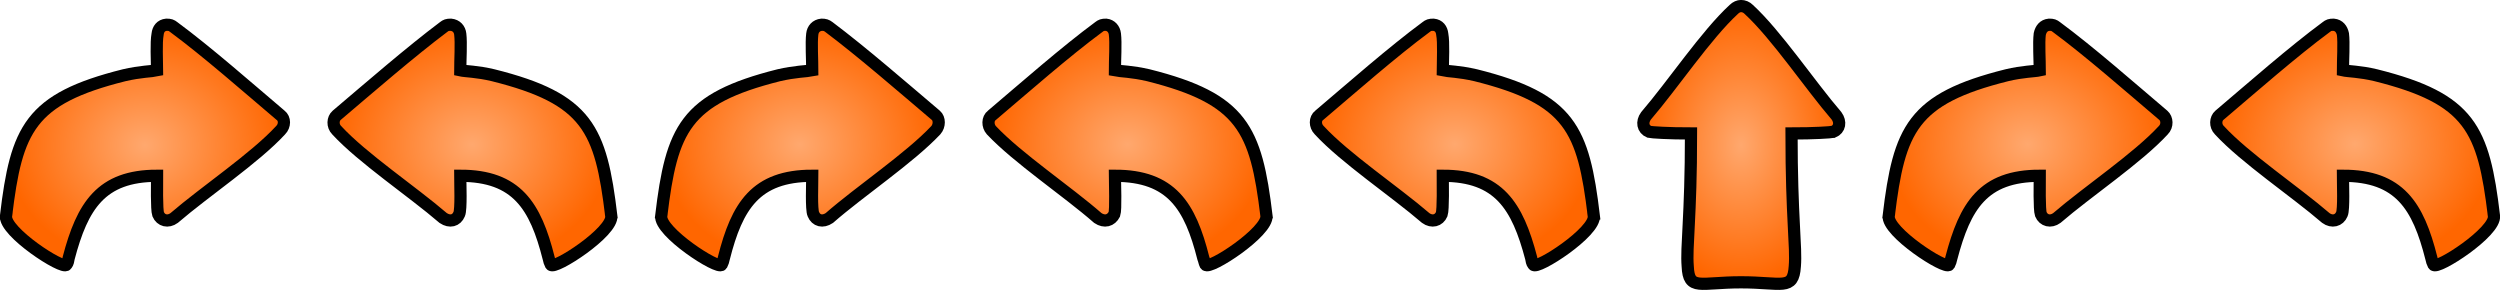 <?xml version="1.0" encoding="UTF-8"?>
<!DOCTYPE svg PUBLIC "-//W3C//DTD SVG 1.1//EN" "http://www.w3.org/Graphics/SVG/1.1/DTD/svg11.dtd">
<!-- Creator: CorelDRAW X8 -->
<svg xmlns="http://www.w3.org/2000/svg" xml:space="preserve" width="346.555mm" height="40.2mm" version="1.1" style="shape-rendering:geometricPrecision; text-rendering:geometricPrecision; image-rendering:optimizeQuality; fill-rule:evenodd; clip-rule:evenodd"
viewBox="0 0 4552 528"
 xmlns:xlink="http://www.w3.org/1999/xlink">
 <defs>
  <style type="text/css">
   <![CDATA[
    .str0 {stroke:black;stroke-width:22.242}
    .str2 {stroke:black;stroke-width:22.242}
    .str1 {stroke:black;stroke-width:22.242}
    .str3 {stroke:black;stroke-width:22.242}
    .str4 {stroke:black;stroke-width:22.242}
    .fil5 {fill:url(#id0)}
    .fil0 {fill:url(#id1)}
    .fil2 {fill:url(#id2)}
    .fil4 {fill:url(#id3)}
    .fil6 {fill:url(#id4)}
    .fil3 {fill:url(#id5)}
    .fil7 {fill:url(#id6)}
    .fil1 {fill:url(#id7)}
   ]]>
  </style>
  <radialGradient id="id0" gradientUnits="userSpaceOnUse" gradientTransform="matrix(6.12322E-17 1 -0.704 4.31231E-17 3356 -2906)" cx="3170.44" cy="264.02" r="252.9" fx="3170.44" fy="264.02">
   <stop offset="0" style="stop-opacity:1; stop-color:#FFA86E"/>
   <stop offset="1" style="stop-opacity:1; stop-color:#FF6600"/>
  </radialGradient>
  <radialGradient id="id1" gradientUnits="userSpaceOnUse" gradientTransform="matrix(5.29964E-17 0.865 -1 6.12323E-17 528 36)" xlink:href="#id0" cx="263.957" cy="264.022" r="252.958" fx="263.957" fy="264.022">
  </radialGradient>
  <radialGradient id="id2" gradientUnits="userSpaceOnUse" gradientTransform="matrix(5.29964E-17 0.865 -1 6.12323E-17 1720 -997)" xlink:href="#id0" cx="1456.45" cy="264.022" r="252.958" fx="1456.45" fy="264.022">
  </radialGradient>
  <radialGradient id="id3" gradientUnits="userSpaceOnUse" gradientTransform="matrix(5.29964E-17 0.865 1 -6.12323E-17 2385 -2029)" xlink:href="#id0" cx="2649.05" cy="264.022" r="252.958" fx="2649.05" fy="264.022">
  </radialGradient>
  <radialGradient id="id4" gradientUnits="userSpaceOnUse" gradientTransform="matrix(5.29964E-17 0.865 -1 6.12323E-17 3956 -2931)" xlink:href="#id0" cx="3691.83" cy="264.022" r="252.958" fx="3691.83" fy="264.022">
  </radialGradient>
  <radialGradient id="id5" gradientUnits="userSpaceOnUse" gradientTransform="matrix(5.29964E-17 0.865 1 -6.12323E-17 1789 -1513)" xlink:href="#id0" cx="2052.81" cy="264.022" r="252.958" fx="2052.81" fy="264.022">
  </radialGradient>
  <radialGradient id="id6" gradientUnits="userSpaceOnUse" gradientTransform="matrix(1.51058E-07 0.865 1 -1.74533E-07 4024 -3447)" xlink:href="#id0" cx="4288.2" cy="264.022" r="252.958" fx="4288.2" fy="264.022">
  </radialGradient>
  <radialGradient id="id7" gradientUnits="userSpaceOnUse" gradientTransform="matrix(5.29964E-17 0.865 1 -6.12323E-17 596 -481)" xlink:href="#id0" cx="860.318" cy="264.022" r="252.958" fx="860.318" fy="264.022">
  </radialGradient>
 </defs>
 <g id="Vrstva_x0020_1">
  <path class="fil0 str0" d="M11 393c-4,29 104,99 110,89 3,-4 3,-7 4,-12 25,-95 59,-150 161,-150 0,13 -1,62 2,70 5,12 18,15 29,7 57,-49 147,-109 194,-160 8,-8 8,-21 0,-27 -59,-50 -134,-116 -195,-161 -4,-3 -6,-4 -13,-4 -10,1 -15,8 -16,17 -3,16 -1,48 -1,66 -9,2 -30,2 -60,9 -172,43 -196,98 -215,256z"/>
  <path class="fil1 str1" d="M1113 393c4,29 -104,99 -110,89 -2,-4 -3,-7 -4,-12 -24,-95 -58,-150 -161,-150 0,13 2,62 -2,70 -5,12 -17,15 -29,7 -57,-49 -147,-109 -194,-160 -8,-8 -7,-21 0,-27 59,-50 135,-116 195,-161 4,-3 6,-4 13,-4 10,1 16,8 17,17 2,16 0,48 0,66 9,2 31,2 60,9 172,43 196,98 215,256z"/>
  <path class="fil2 str0" d="M1204 393c-4,29 104,99 110,89 2,-4 3,-7 4,-12 24,-95 58,-150 161,-150 0,13 -2,62 2,70 5,12 17,15 29,7 56,-49 146,-109 194,-160 7,-8 7,-21 0,-27 -59,-50 -135,-116 -195,-161 -4,-3 -7,-4 -13,-4 -10,1 -16,8 -17,17 -2,16 0,48 0,66 -10,2 -31,2 -61,9 -171,43 -195,98 -214,256z"/>
  <path class="fil3 str2" d="M2306 393c3,29 -104,99 -111,89 -2,-4 -2,-7 -4,-12 -24,-95 -58,-150 -161,-150 0,13 2,62 -1,70 -6,12 -18,15 -30,7 -56,-49 -146,-109 -194,-160 -7,-8 -7,-21 1,-27 59,-50 134,-116 195,-161 4,-3 6,-4 13,-4 9,1 15,8 16,17 2,16 0,48 0,66 10,2 31,2 61,9 171,43 196,98 215,256z"/>
  <path class="fil4 str3" d="M2902 393c4,29 -104,99 -110,89 -3,-4 -3,-7 -4,-12 -25,-95 -59,-150 -161,-150 0,13 1,62 -2,70 -5,12 -18,15 -29,7 -57,-49 -147,-109 -194,-160 -8,-8 -8,-21 0,-27 59,-50 134,-116 195,-161 4,-3 6,-4 13,-4 10,1 15,8 16,17 3,16 1,48 1,66 9,2 30,2 60,9 172,43 196,98 215,256z"/>
  <path class="fil5 str0" d="M3338 240c12,-5 14,-18 6,-29 -49,-57 -109,-147 -160,-194 -4,-4 -9,-6 -14,-6 -4,0 -9,2 -13,6 -51,47 -111,137 -160,194 -8,11 -6,24 6,29 4,1 35,3 76,3 0,154 -9,206 -6,242 2,45 22,29 97,29 75,0 95,16 98,-29 3,-36 -6,-88 -6,-242 41,0 72,-2 76,-3z"/>
  <path class="fil6 str0" d="M3439 393c-4,29 104,99 110,89 2,-4 3,-7 4,-12 25,-95 58,-150 161,-150 0,13 -1,62 2,70 5,12 18,15 29,7 57,-49 147,-109 194,-160 8,-8 7,-21 0,-27 -59,-50 -134,-116 -195,-161 -4,-3 -6,-4 -13,-4 -10,1 -15,8 -17,17 -2,16 0,48 0,66 -9,2 -31,2 -60,9 -172,43 -196,98 -215,256z"/>
  <path class="fil7 str4" d="M4541 393c4,29 -104,99 -110,89 -2,-4 -3,-7 -4,-12 -24,-95 -58,-150 -161,-150 0,13 2,62 -2,70 -5,12 -18,15 -29,7 -57,-49 -147,-109 -194,-160 -8,-8 -7,-21 0,-27 59,-50 134,-116 195,-161 4,-3 6,-4 13,-4 10,1 15,8 17,17 2,16 0,48 0,66 9,2 31,2 60,9 172,43 196,98 215,256z"/>
 </g>
</svg>
